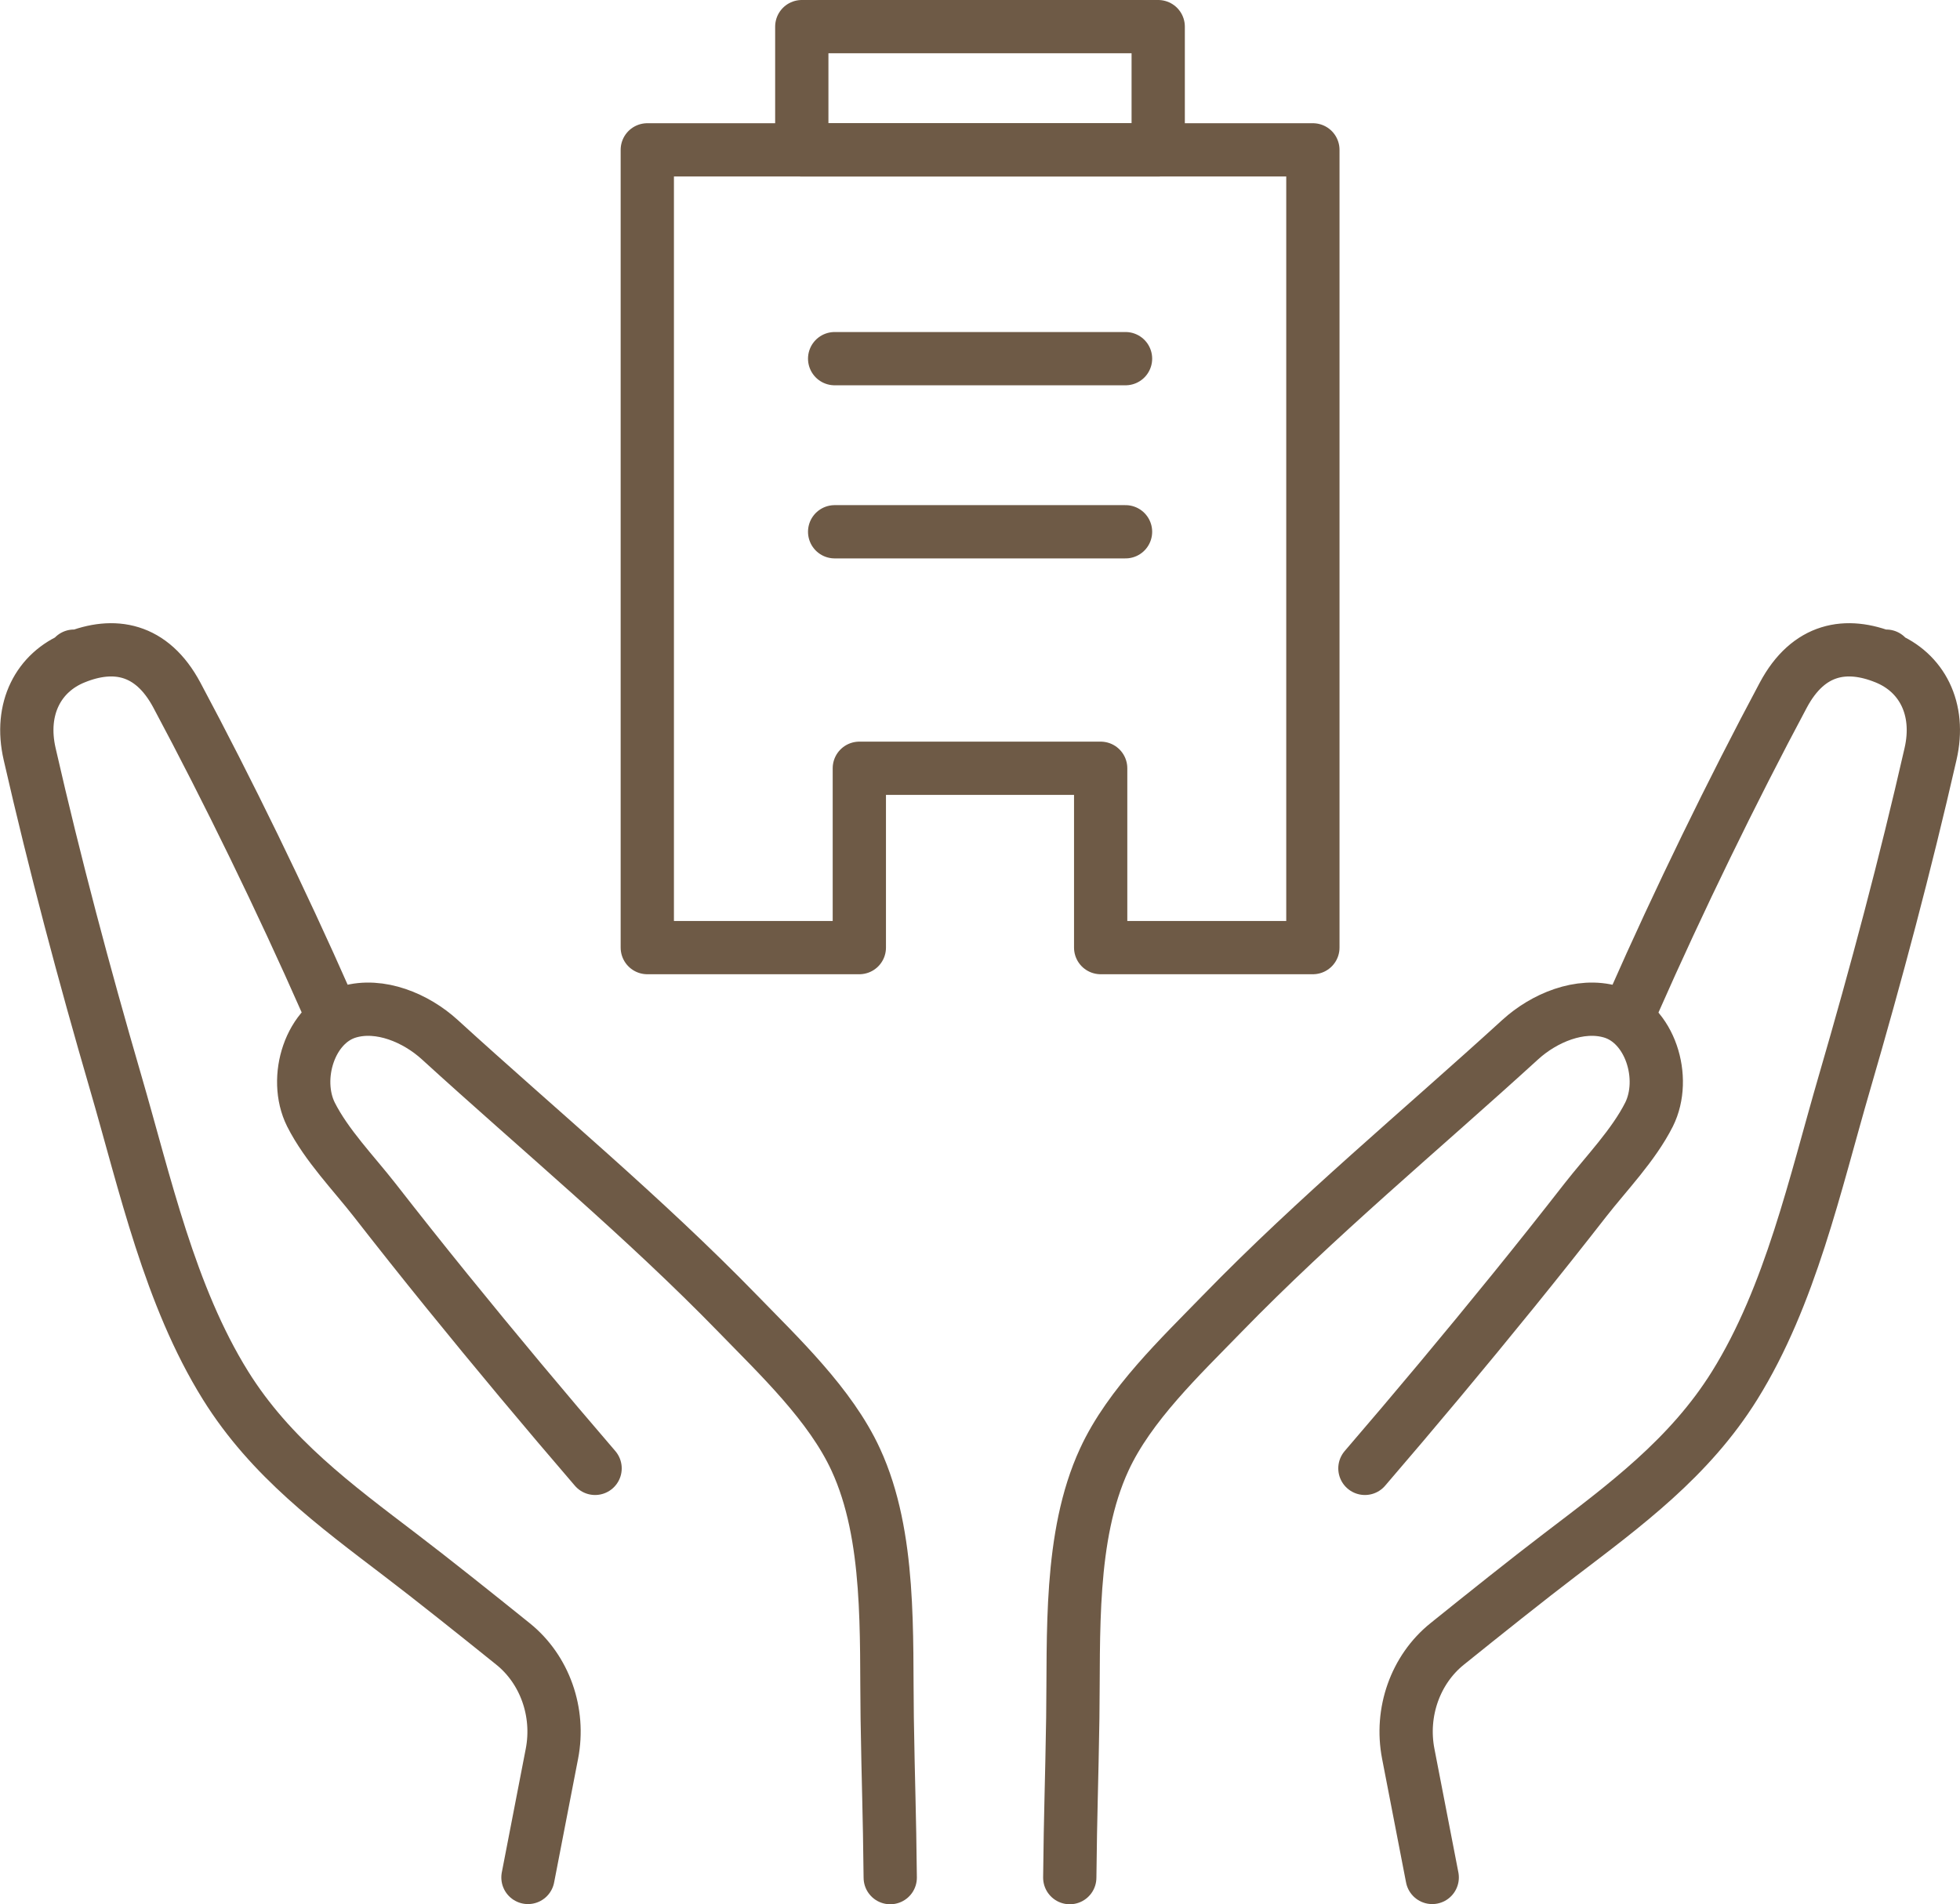 <?xml version="1.0" encoding="UTF-8"?>
<svg id="_レイヤー_2" data-name="レイヤー_2" xmlns="http://www.w3.org/2000/svg" viewBox="0 0 110.37 107.25">
  <defs>
    <style>
      .cls-1 {
        fill: none;
        stroke: #6e5a46;
        stroke-linecap: round;
        stroke-linejoin: round;
        stroke-width: 3px;
      }
    </style>
  </defs>
  <g id="_レイヤー_1-2" data-name="レイヤー_1">
    <g>
      <g>
        <path class="cls-1" d="M76.86,82.7c2.83-3.29,5.62-6.63,8.36-10.01,1.37-1.69,2.72-3.39,4.06-5.11,1.18-1.51,2.7-3.07,3.58-4.81,1.02-2.05.06-5.15-2.13-5.78-1.76-.51-3.78.34-5.12,1.56-5.62,5.13-11.47,9.97-16.8,15.45-2.31,2.38-5.21,5.12-6.63,8.21-1.99,4.31-1.7,9.88-1.77,14.55-.06,3.83-.13,5.17-.17,8.99"/>
        <path class="cls-1" d="M92,56.46c2.53-5.74,5.54-11.92,8.42-17.31,1.42-2.66,3.56-3,5.75-2.11.11-.2,0,0,0,0,2.04.82,3.13,2.87,2.54,5.43-1.42,6.22-3.06,12.38-4.84,18.49-1.67,5.73-3.04,12.01-6.19,17.07-2.54,4.08-6.18,6.75-9.85,9.55-1.71,1.3-4.33,3.39-6.34,5.01-1.79,1.44-2.64,3.85-2.19,6.18l1.35,6.97"/>
        <path class="cls-1" d="M33.51,82.7c-2.83-3.29-5.62-6.63-8.36-10.01-1.37-1.69-2.72-3.39-4.06-5.11-1.18-1.51-2.7-3.07-3.58-4.81-1.02-2.05-.06-5.15,2.13-5.78,1.76-.51,3.78.34,5.12,1.56,5.62,5.13,11.47,9.97,16.8,15.45,2.31,2.38,5.21,5.12,6.63,8.21,1.99,4.31,1.7,9.88,1.77,14.55.06,3.83.13,5.17.17,8.99"/>
        <path class="cls-1" d="M18.38,56.46c-2.53-5.74-5.54-11.92-8.42-17.31-1.42-2.66-3.56-3-5.75-2.11-.11-.2,0,0,0,0-2.04.82-3.13,2.87-2.54,5.43,1.42,6.22,3.06,12.38,4.84,18.49,1.67,5.73,3.04,12.01,6.19,17.07,2.54,4.08,6.18,6.75,9.85,9.55,1.71,1.3,4.33,3.39,6.34,5.01,1.79,1.44,2.64,3.85,2.19,6.18l-1.35,6.97"/>
      </g>
      <g>
        <polygon class="cls-1" points="73.93 8.44 73.93 53.37 61.98 53.37 61.98 43.27 48.39 43.27 48.39 53.37 36.45 53.37 36.45 8.44 73.93 8.44"/>
        <line class="cls-1" x1="47" y1="20.2" x2="63.38" y2="20.2"/>
        <line class="cls-1" x1="47" y1="29.95" x2="63.38" y2="29.95"/>
        <rect class="cls-1" x="45.15" y="1.5" width="20.07" height="6.94"/>
      </g>
    </g>
  </g>
</svg>